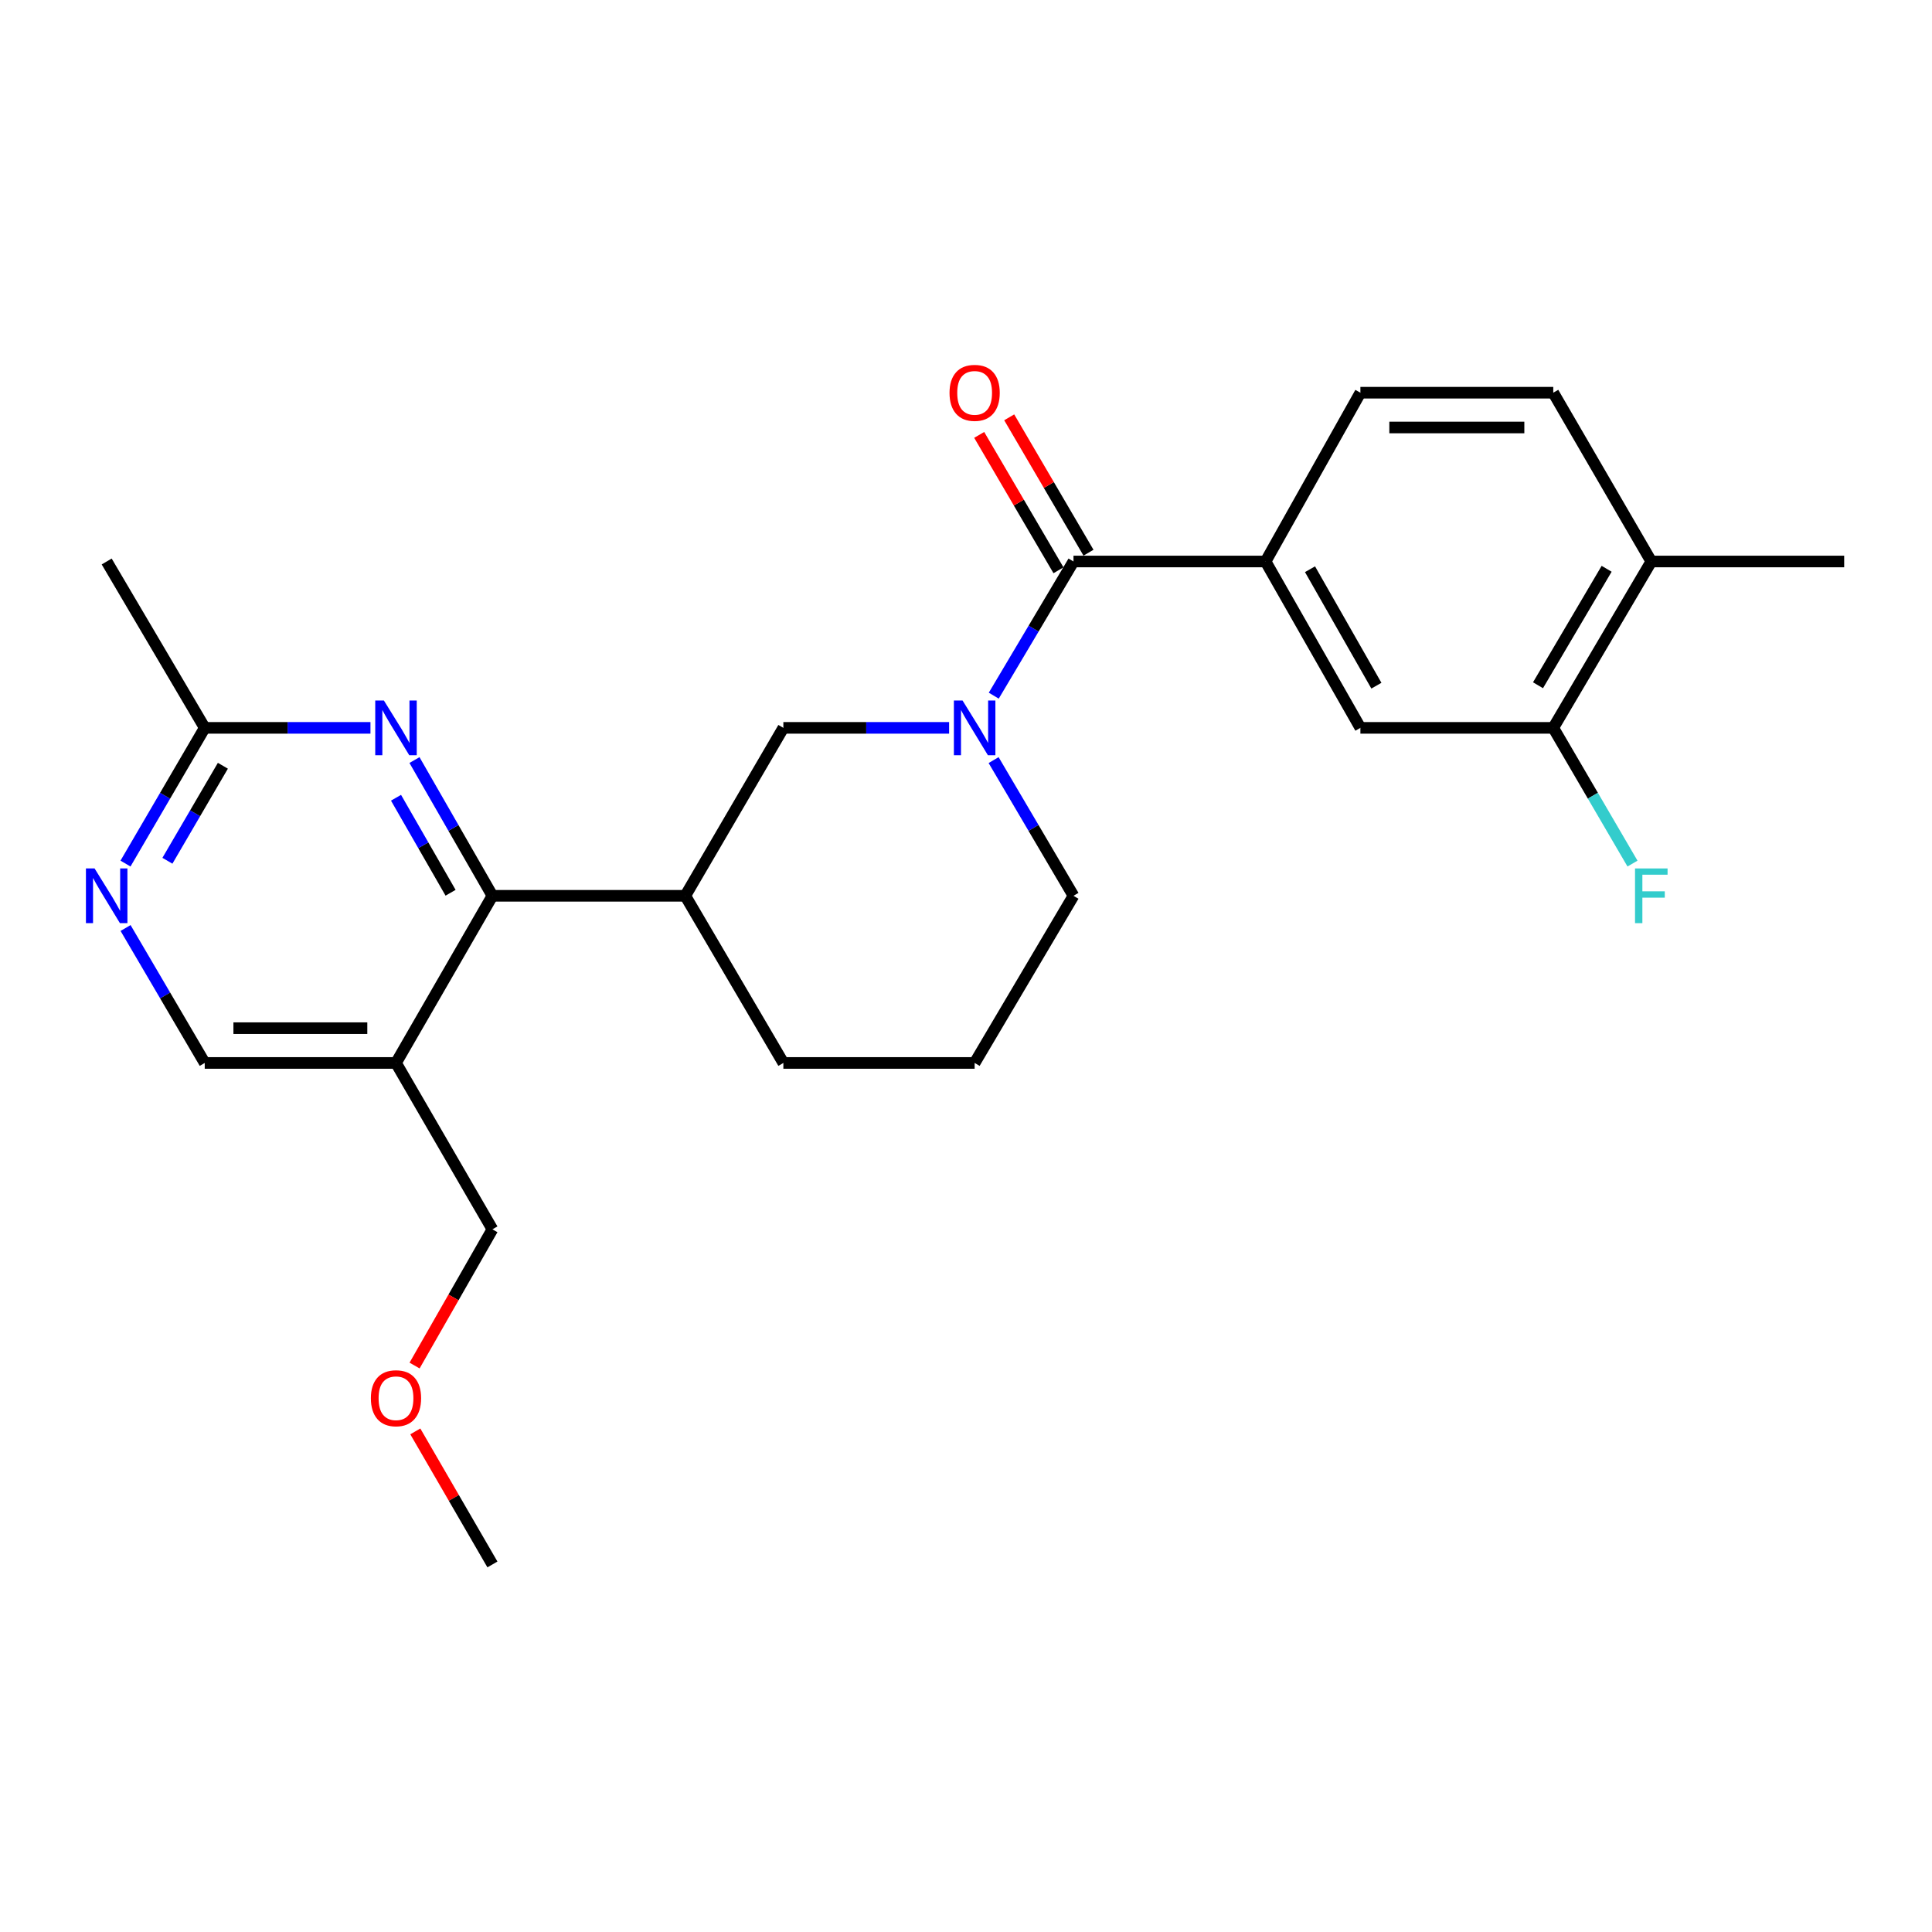 <?xml version='1.0' encoding='iso-8859-1'?>
<svg version='1.1' baseProfile='full'
              xmlns='http://www.w3.org/2000/svg'
                      xmlns:rdkit='http://www.rdkit.org/xml'
                      xmlns:xlink='http://www.w3.org/1999/xlink'
                  xml:space='preserve'
width='1000px' height='1000px' viewBox='0 0 1000 1000'>
<!-- END OF HEADER -->
<rect style='opacity:1.0;fill:#FFFFFF;stroke:none' width='1000' height='1000' x='0' y='0'> </rect>
<path class='bond-0' d='M 514.372,360.077 L 535.003,325.352' style='fill:none;fill-rule:evenodd;stroke:#0000FF;stroke-width:6px;stroke-linecap:butt;stroke-linejoin:miter;stroke-opacity:1' />
<path class='bond-0' d='M 535.003,325.352 L 555.634,290.627' style='fill:none;fill-rule:evenodd;stroke:#000000;stroke-width:6px;stroke-linecap:butt;stroke-linejoin:miter;stroke-opacity:1' />
<path class='bond-6' d='M 491.256,376.741 L 448.361,376.741' style='fill:none;fill-rule:evenodd;stroke:#0000FF;stroke-width:6px;stroke-linecap:butt;stroke-linejoin:miter;stroke-opacity:1' />
<path class='bond-6' d='M 448.361,376.741 L 405.466,376.741' style='fill:none;fill-rule:evenodd;stroke:#000000;stroke-width:6px;stroke-linecap:butt;stroke-linejoin:miter;stroke-opacity:1' />
<path class='bond-17' d='M 514.29,393.423 L 534.962,428.545' style='fill:none;fill-rule:evenodd;stroke:#0000FF;stroke-width:6px;stroke-linecap:butt;stroke-linejoin:miter;stroke-opacity:1' />
<path class='bond-17' d='M 534.962,428.545 L 555.634,463.666' style='fill:none;fill-rule:evenodd;stroke:#000000;stroke-width:6px;stroke-linecap:butt;stroke-linejoin:miter;stroke-opacity:1' />
<path class='bond-4' d='M 555.634,290.627 L 655.059,290.627' style='fill:none;fill-rule:evenodd;stroke:#000000;stroke-width:6px;stroke-linecap:butt;stroke-linejoin:miter;stroke-opacity:1' />
<path class='bond-12' d='M 563.401,286.078 L 542.882,251.042' style='fill:none;fill-rule:evenodd;stroke:#000000;stroke-width:6px;stroke-linecap:butt;stroke-linejoin:miter;stroke-opacity:1' />
<path class='bond-12' d='M 542.882,251.042 L 522.364,216.005' style='fill:none;fill-rule:evenodd;stroke:#FF0000;stroke-width:6px;stroke-linecap:butt;stroke-linejoin:miter;stroke-opacity:1' />
<path class='bond-12' d='M 547.867,295.175 L 527.349,260.138' style='fill:none;fill-rule:evenodd;stroke:#000000;stroke-width:6px;stroke-linecap:butt;stroke-linejoin:miter;stroke-opacity:1' />
<path class='bond-12' d='M 527.349,260.138 L 506.831,225.101' style='fill:none;fill-rule:evenodd;stroke:#FF0000;stroke-width:6px;stroke-linecap:butt;stroke-linejoin:miter;stroke-opacity:1' />
<path class='bond-1' d='M 254.878,463.666 L 354.703,463.666' style='fill:none;fill-rule:evenodd;stroke:#000000;stroke-width:6px;stroke-linecap:butt;stroke-linejoin:miter;stroke-opacity:1' />
<path class='bond-2' d='M 254.878,463.666 L 234.706,428.537' style='fill:none;fill-rule:evenodd;stroke:#000000;stroke-width:6px;stroke-linecap:butt;stroke-linejoin:miter;stroke-opacity:1' />
<path class='bond-2' d='M 234.706,428.537 L 214.535,393.407' style='fill:none;fill-rule:evenodd;stroke:#0000FF;stroke-width:6px;stroke-linecap:butt;stroke-linejoin:miter;stroke-opacity:1' />
<path class='bond-2' d='M 233.216,462.091 L 219.096,437.5' style='fill:none;fill-rule:evenodd;stroke:#000000;stroke-width:6px;stroke-linecap:butt;stroke-linejoin:miter;stroke-opacity:1' />
<path class='bond-2' d='M 219.096,437.5 L 204.976,412.91' style='fill:none;fill-rule:evenodd;stroke:#0000FF;stroke-width:6px;stroke-linecap:butt;stroke-linejoin:miter;stroke-opacity:1' />
<path class='bond-5' d='M 254.878,463.666 L 204.965,550.181' style='fill:none;fill-rule:evenodd;stroke:#000000;stroke-width:6px;stroke-linecap:butt;stroke-linejoin:miter;stroke-opacity:1' />
<path class='bond-9' d='M 191.75,376.741 L 148.86,376.741' style='fill:none;fill-rule:evenodd;stroke:#0000FF;stroke-width:6px;stroke-linecap:butt;stroke-linejoin:miter;stroke-opacity:1' />
<path class='bond-9' d='M 148.86,376.741 L 105.97,376.741' style='fill:none;fill-rule:evenodd;stroke:#000000;stroke-width:6px;stroke-linecap:butt;stroke-linejoin:miter;stroke-opacity:1' />
<path class='bond-3' d='M 354.703,463.666 L 405.466,376.741' style='fill:none;fill-rule:evenodd;stroke:#000000;stroke-width:6px;stroke-linecap:butt;stroke-linejoin:miter;stroke-opacity:1' />
<path class='bond-25' d='M 354.703,463.666 L 405.466,550.181' style='fill:none;fill-rule:evenodd;stroke:#000000;stroke-width:6px;stroke-linecap:butt;stroke-linejoin:miter;stroke-opacity:1' />
<path class='bond-8' d='M 655.059,290.627 L 704.142,376.741' style='fill:none;fill-rule:evenodd;stroke:#000000;stroke-width:6px;stroke-linecap:butt;stroke-linejoin:miter;stroke-opacity:1' />
<path class='bond-8' d='M 678.061,294.63 L 712.419,354.91' style='fill:none;fill-rule:evenodd;stroke:#000000;stroke-width:6px;stroke-linecap:butt;stroke-linejoin:miter;stroke-opacity:1' />
<path class='bond-14' d='M 655.059,290.627 L 704.142,203.262' style='fill:none;fill-rule:evenodd;stroke:#000000;stroke-width:6px;stroke-linecap:butt;stroke-linejoin:miter;stroke-opacity:1' />
<path class='bond-11' d='M 204.965,550.181 L 105.97,550.181' style='fill:none;fill-rule:evenodd;stroke:#000000;stroke-width:6px;stroke-linecap:butt;stroke-linejoin:miter;stroke-opacity:1' />
<path class='bond-11' d='M 190.116,532.18 L 120.819,532.18' style='fill:none;fill-rule:evenodd;stroke:#000000;stroke-width:6px;stroke-linecap:butt;stroke-linejoin:miter;stroke-opacity:1' />
<path class='bond-19' d='M 204.965,550.181 L 254.878,636.295' style='fill:none;fill-rule:evenodd;stroke:#000000;stroke-width:6px;stroke-linecap:butt;stroke-linejoin:miter;stroke-opacity:1' />
<path class='bond-7' d='M 64.995,480.334 L 85.482,515.257' style='fill:none;fill-rule:evenodd;stroke:#0000FF;stroke-width:6px;stroke-linecap:butt;stroke-linejoin:miter;stroke-opacity:1' />
<path class='bond-7' d='M 85.482,515.257 L 105.97,550.181' style='fill:none;fill-rule:evenodd;stroke:#000000;stroke-width:6px;stroke-linecap:butt;stroke-linejoin:miter;stroke-opacity:1' />
<path class='bond-26' d='M 64.954,446.99 L 85.462,411.865' style='fill:none;fill-rule:evenodd;stroke:#0000FF;stroke-width:6px;stroke-linecap:butt;stroke-linejoin:miter;stroke-opacity:1' />
<path class='bond-26' d='M 85.462,411.865 L 105.97,376.741' style='fill:none;fill-rule:evenodd;stroke:#000000;stroke-width:6px;stroke-linecap:butt;stroke-linejoin:miter;stroke-opacity:1' />
<path class='bond-26' d='M 86.651,445.529 L 101.007,420.942' style='fill:none;fill-rule:evenodd;stroke:#0000FF;stroke-width:6px;stroke-linecap:butt;stroke-linejoin:miter;stroke-opacity:1' />
<path class='bond-26' d='M 101.007,420.942 L 115.363,396.355' style='fill:none;fill-rule:evenodd;stroke:#000000;stroke-width:6px;stroke-linecap:butt;stroke-linejoin:miter;stroke-opacity:1' />
<path class='bond-10' d='M 704.142,376.741 L 803.967,376.741' style='fill:none;fill-rule:evenodd;stroke:#000000;stroke-width:6px;stroke-linecap:butt;stroke-linejoin:miter;stroke-opacity:1' />
<path class='bond-22' d='M 105.97,376.741 L 55.217,290.627' style='fill:none;fill-rule:evenodd;stroke:#000000;stroke-width:6px;stroke-linecap:butt;stroke-linejoin:miter;stroke-opacity:1' />
<path class='bond-16' d='M 803.967,376.741 L 824.471,411.866' style='fill:none;fill-rule:evenodd;stroke:#000000;stroke-width:6px;stroke-linecap:butt;stroke-linejoin:miter;stroke-opacity:1' />
<path class='bond-16' d='M 824.471,411.866 L 844.975,446.99' style='fill:none;fill-rule:evenodd;stroke:#33CCCC;stroke-width:6px;stroke-linecap:butt;stroke-linejoin:miter;stroke-opacity:1' />
<path class='bond-27' d='M 803.967,376.741 L 854.71,290.627' style='fill:none;fill-rule:evenodd;stroke:#000000;stroke-width:6px;stroke-linecap:butt;stroke-linejoin:miter;stroke-opacity:1' />
<path class='bond-27' d='M 796.07,354.686 L 831.59,294.405' style='fill:none;fill-rule:evenodd;stroke:#000000;stroke-width:6px;stroke-linecap:butt;stroke-linejoin:miter;stroke-opacity:1' />
<path class='bond-13' d='M 854.71,290.627 L 803.967,203.262' style='fill:none;fill-rule:evenodd;stroke:#000000;stroke-width:6px;stroke-linecap:butt;stroke-linejoin:miter;stroke-opacity:1' />
<path class='bond-23' d='M 854.71,290.627 L 954.545,290.627' style='fill:none;fill-rule:evenodd;stroke:#000000;stroke-width:6px;stroke-linecap:butt;stroke-linejoin:miter;stroke-opacity:1' />
<path class='bond-15' d='M 704.142,203.262 L 803.967,203.262' style='fill:none;fill-rule:evenodd;stroke:#000000;stroke-width:6px;stroke-linecap:butt;stroke-linejoin:miter;stroke-opacity:1' />
<path class='bond-15' d='M 719.116,221.263 L 788.994,221.263' style='fill:none;fill-rule:evenodd;stroke:#000000;stroke-width:6px;stroke-linecap:butt;stroke-linejoin:miter;stroke-opacity:1' />
<path class='bond-20' d='M 555.634,463.666 L 504.471,550.181' style='fill:none;fill-rule:evenodd;stroke:#000000;stroke-width:6px;stroke-linecap:butt;stroke-linejoin:miter;stroke-opacity:1' />
<path class='bond-18' d='M 405.466,550.181 L 504.471,550.181' style='fill:none;fill-rule:evenodd;stroke:#000000;stroke-width:6px;stroke-linecap:butt;stroke-linejoin:miter;stroke-opacity:1' />
<path class='bond-21' d='M 254.878,636.295 L 234.732,671.55' style='fill:none;fill-rule:evenodd;stroke:#000000;stroke-width:6px;stroke-linecap:butt;stroke-linejoin:miter;stroke-opacity:1' />
<path class='bond-21' d='M 234.732,671.55 L 214.585,706.805' style='fill:none;fill-rule:evenodd;stroke:#FF0000;stroke-width:6px;stroke-linecap:butt;stroke-linejoin:miter;stroke-opacity:1' />
<path class='bond-24' d='M 214.962,740.888 L 234.92,775.322' style='fill:none;fill-rule:evenodd;stroke:#FF0000;stroke-width:6px;stroke-linecap:butt;stroke-linejoin:miter;stroke-opacity:1' />
<path class='bond-24' d='M 234.92,775.322 L 254.878,809.755' style='fill:none;fill-rule:evenodd;stroke:#000000;stroke-width:6px;stroke-linecap:butt;stroke-linejoin:miter;stroke-opacity:1' />
<path  class='atom-0' d='M 498.211 362.581
L 507.491 377.581
Q 508.411 379.061, 509.891 381.741
Q 511.371 384.421, 511.451 384.581
L 511.451 362.581
L 515.211 362.581
L 515.211 390.901
L 511.331 390.901
L 501.371 374.501
Q 500.211 372.581, 498.971 370.381
Q 497.771 368.181, 497.411 367.501
L 497.411 390.901
L 493.731 390.901
L 493.731 362.581
L 498.211 362.581
' fill='#0000FF'/>
<path  class='atom-3' d='M 198.705 362.581
L 207.985 377.581
Q 208.905 379.061, 210.385 381.741
Q 211.865 384.421, 211.945 384.581
L 211.945 362.581
L 215.705 362.581
L 215.705 390.901
L 211.825 390.901
L 201.865 374.501
Q 200.705 372.581, 199.465 370.381
Q 198.265 368.181, 197.905 367.501
L 197.905 390.901
L 194.225 390.901
L 194.225 362.581
L 198.705 362.581
' fill='#0000FF'/>
<path  class='atom-8' d='M 48.957 449.506
L 58.237 464.506
Q 59.157 465.986, 60.637 468.666
Q 62.117 471.346, 62.197 471.506
L 62.197 449.506
L 65.957 449.506
L 65.957 477.826
L 62.077 477.826
L 52.117 461.426
Q 50.957 459.506, 49.717 457.306
Q 48.517 455.106, 48.157 454.426
L 48.157 477.826
L 44.477 477.826
L 44.477 449.506
L 48.957 449.506
' fill='#0000FF'/>
<path  class='atom-13' d='M 491.471 203.342
Q 491.471 196.542, 494.831 192.742
Q 498.191 188.942, 504.471 188.942
Q 510.751 188.942, 514.111 192.742
Q 517.471 196.542, 517.471 203.342
Q 517.471 210.222, 514.071 214.142
Q 510.671 218.022, 504.471 218.022
Q 498.231 218.022, 494.831 214.142
Q 491.471 210.262, 491.471 203.342
M 504.471 214.822
Q 508.791 214.822, 511.111 211.942
Q 513.471 209.022, 513.471 203.342
Q 513.471 197.782, 511.111 194.982
Q 508.791 192.142, 504.471 192.142
Q 500.151 192.142, 497.791 194.942
Q 495.471 197.742, 495.471 203.342
Q 495.471 209.062, 497.791 211.942
Q 500.151 214.822, 504.471 214.822
' fill='#FF0000'/>
<path  class='atom-17' d='M 846.29 449.506
L 863.13 449.506
L 863.13 452.746
L 850.09 452.746
L 850.09 461.346
L 861.69 461.346
L 861.69 464.626
L 850.09 464.626
L 850.09 477.826
L 846.29 477.826
L 846.29 449.506
' fill='#33CCCC'/>
<path  class='atom-22' d='M 191.965 723.72
Q 191.965 716.92, 195.325 713.12
Q 198.685 709.32, 204.965 709.32
Q 211.245 709.32, 214.605 713.12
Q 217.965 716.92, 217.965 723.72
Q 217.965 730.6, 214.565 734.52
Q 211.165 738.4, 204.965 738.4
Q 198.725 738.4, 195.325 734.52
Q 191.965 730.64, 191.965 723.72
M 204.965 735.2
Q 209.285 735.2, 211.605 732.32
Q 213.965 729.4, 213.965 723.72
Q 213.965 718.16, 211.605 715.36
Q 209.285 712.52, 204.965 712.52
Q 200.645 712.52, 198.285 715.32
Q 195.965 718.12, 195.965 723.72
Q 195.965 729.44, 198.285 732.32
Q 200.645 735.2, 204.965 735.2
' fill='#FF0000'/>
</svg>
